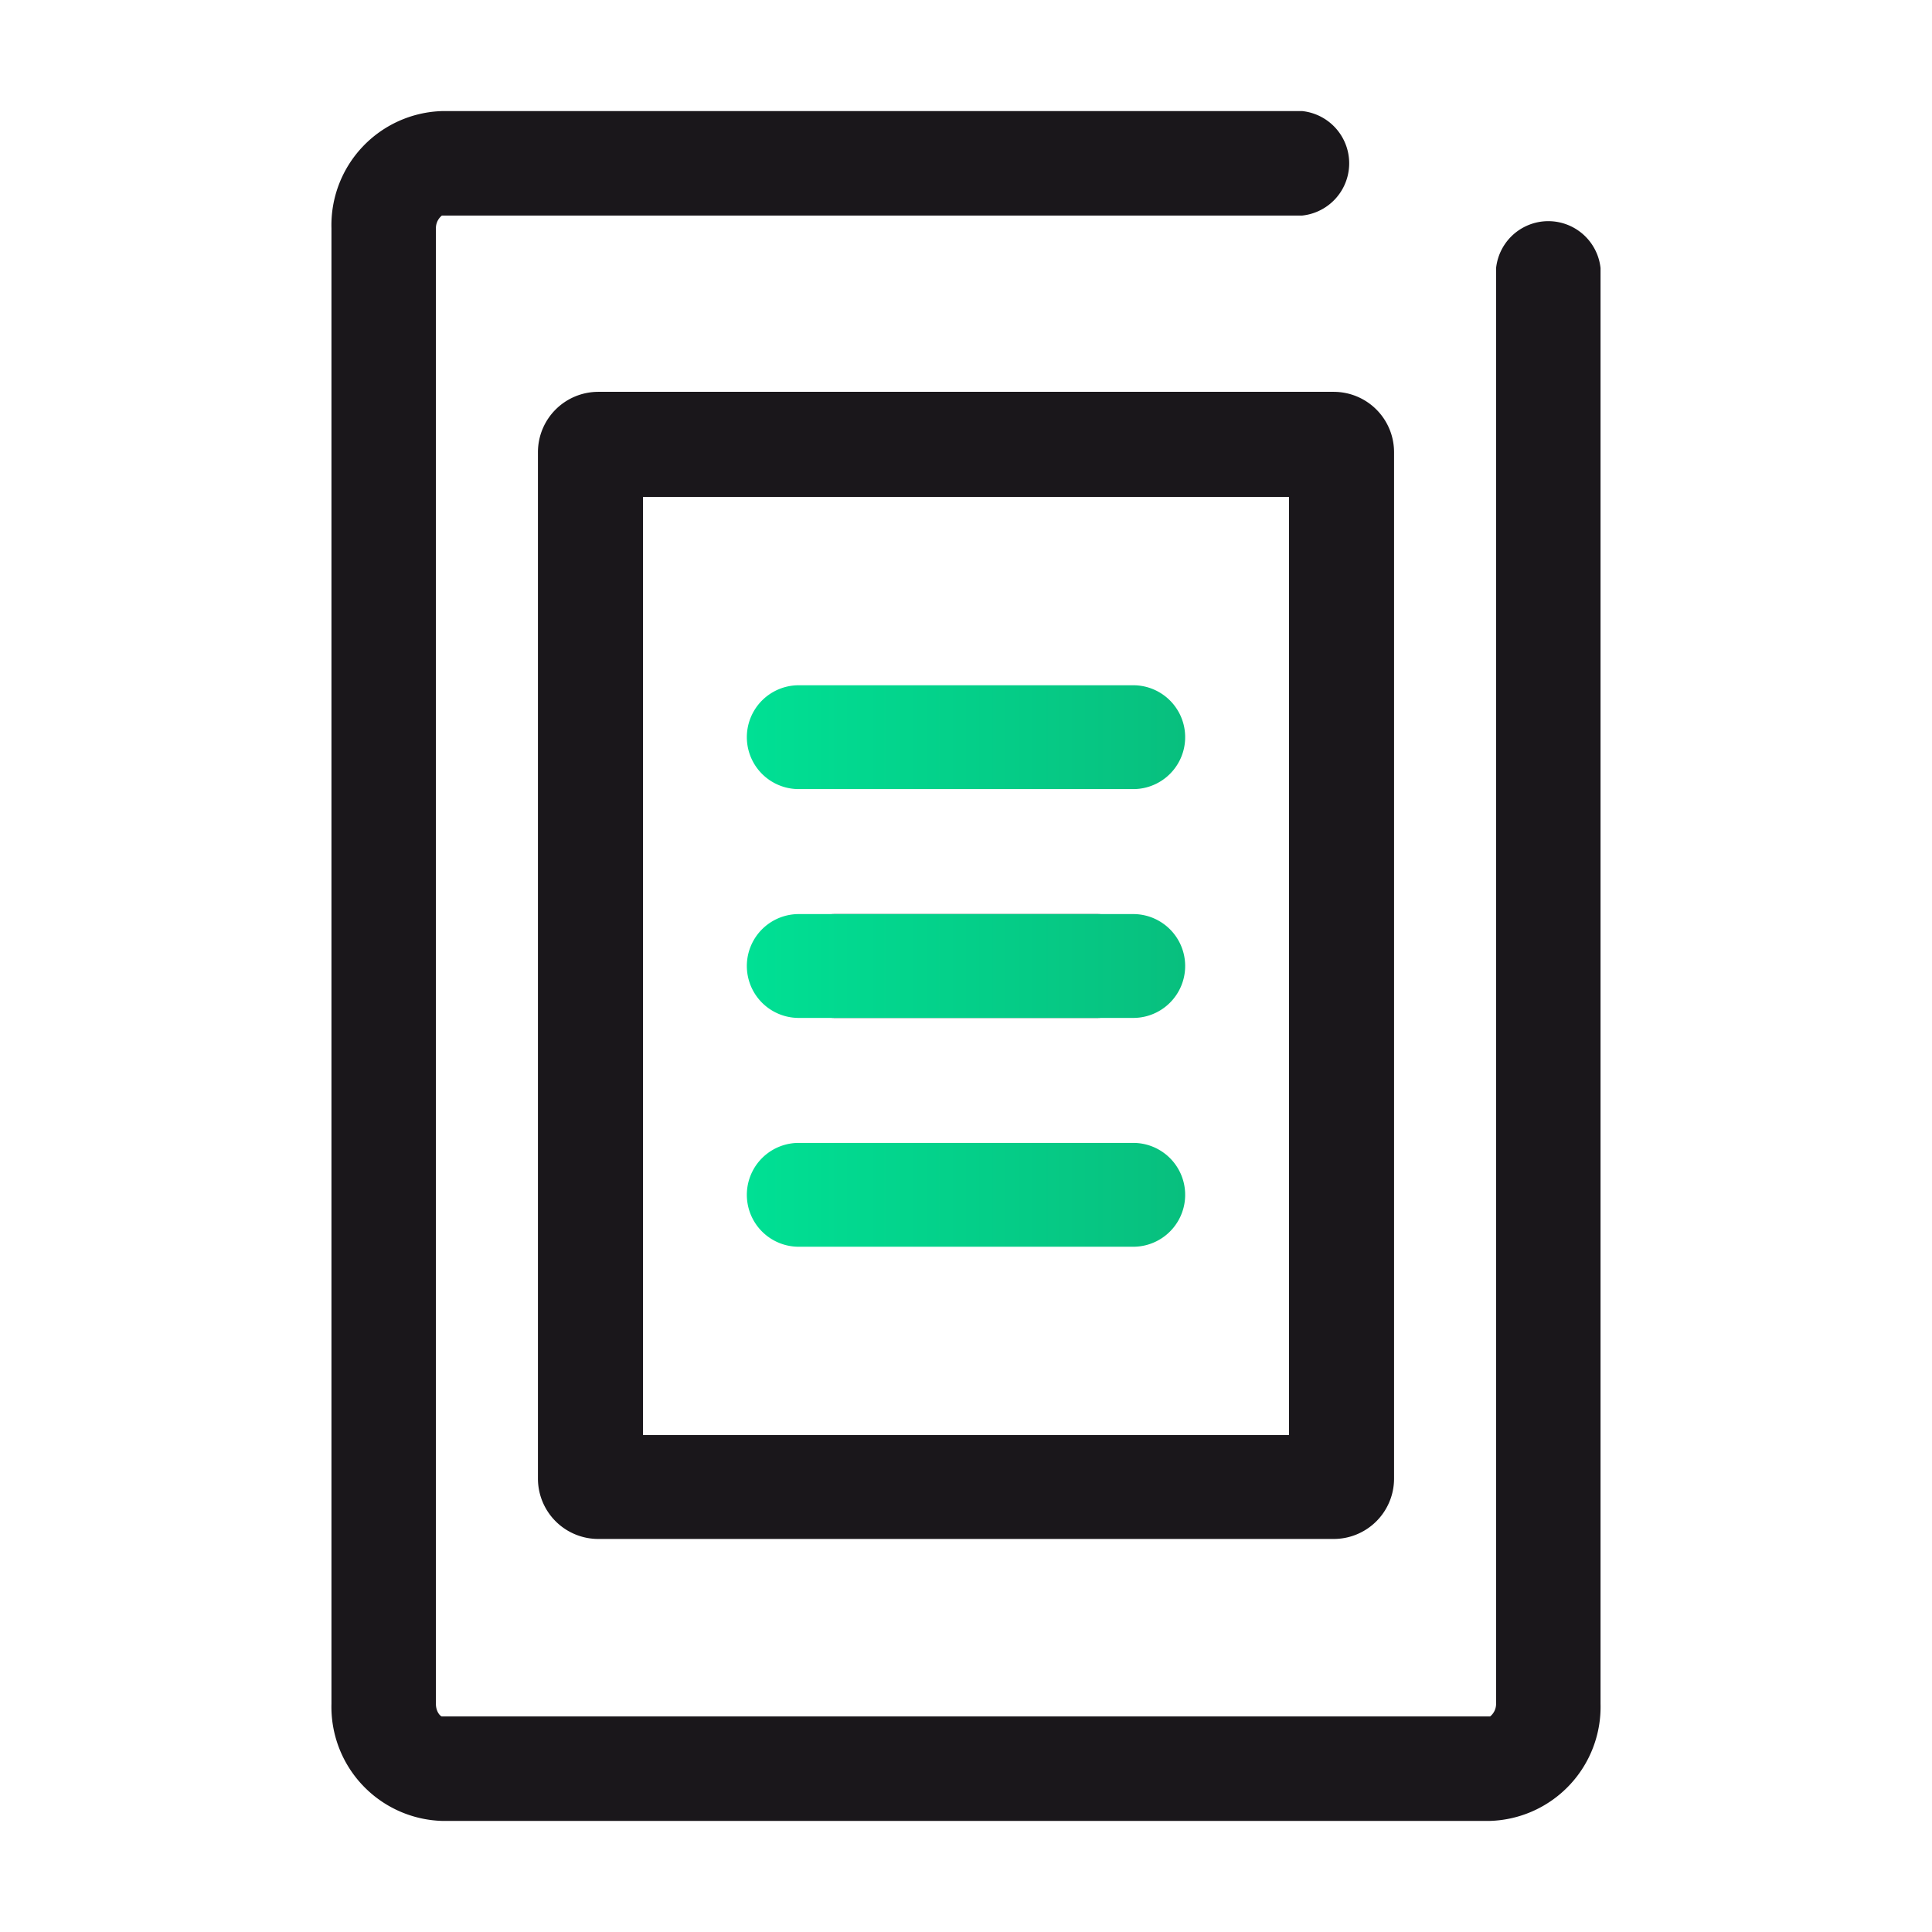 <svg xmlns="http://www.w3.org/2000/svg" viewBox="0 0 32 32">
    <defs>
        <linearGradient id="a" x1="0%" y1="50%" y2="50%">
            <stop offset="0%" stop-color="#00E094"/>
            <stop offset="100%" stop-color="#08BF7E"/>
        </linearGradient>
    </defs>
    <g fill="none" fill-rule="evenodd">
        <path d="M0 0h32v32H0z"/>
        <path fill="#1A171B" fill-rule="nonzero" d="M24.68 30.16H7.32a1.89 1.89 0 0 1-1.83-1.94V3.78a1.89 1.89 0 0 1 1.83-1.94h14.25a.87.87 0 0 1 0 1.73H7.32s-.1.07-.1.21v24.44c0 .14.08.21.1.21h17.36s.1-.07.1-.21V4.44a.87.87 0 0 1 1.73 0v23.78a1.89 1.89 0 0 1-1.83 1.94z"/>
        <path fill="#1A171B" fill-rule="nonzero" d="M22.09 25.49H9.91a1 1 0 0 1-1-1v-17a1 1 0 0 1 1-1h12.18a1 1 0 0 1 1 1v17a1 1 0 0 1-1 1zm-11.44-1.72h10.7V8.23h-10.7v15.54z"/>
        <path fill="#1A171B" fill-rule="nonzero" d="M18.17 16.86h-4.34a.86.86 0 1 1 0-1.72h4.34a.86.86 0 1 1 0 1.72z"/>
        <path fill="url(#a)" fill-rule="nonzero" d="M18.77 13.07h-5.54a.86.86 0 1 1 0-1.72h5.54a.86.86 0 1 1 0 1.72zM18.77 16.86h-5.54a.86.86 0 1 1 0-1.72h5.54a.86.86 0 1 1 0 1.72zM18.77 20.65h-5.54a.86.86 0 1 1 0-1.72h5.54a.86.86 0 1 1 0 1.72z"/>
    </g>
</svg>
